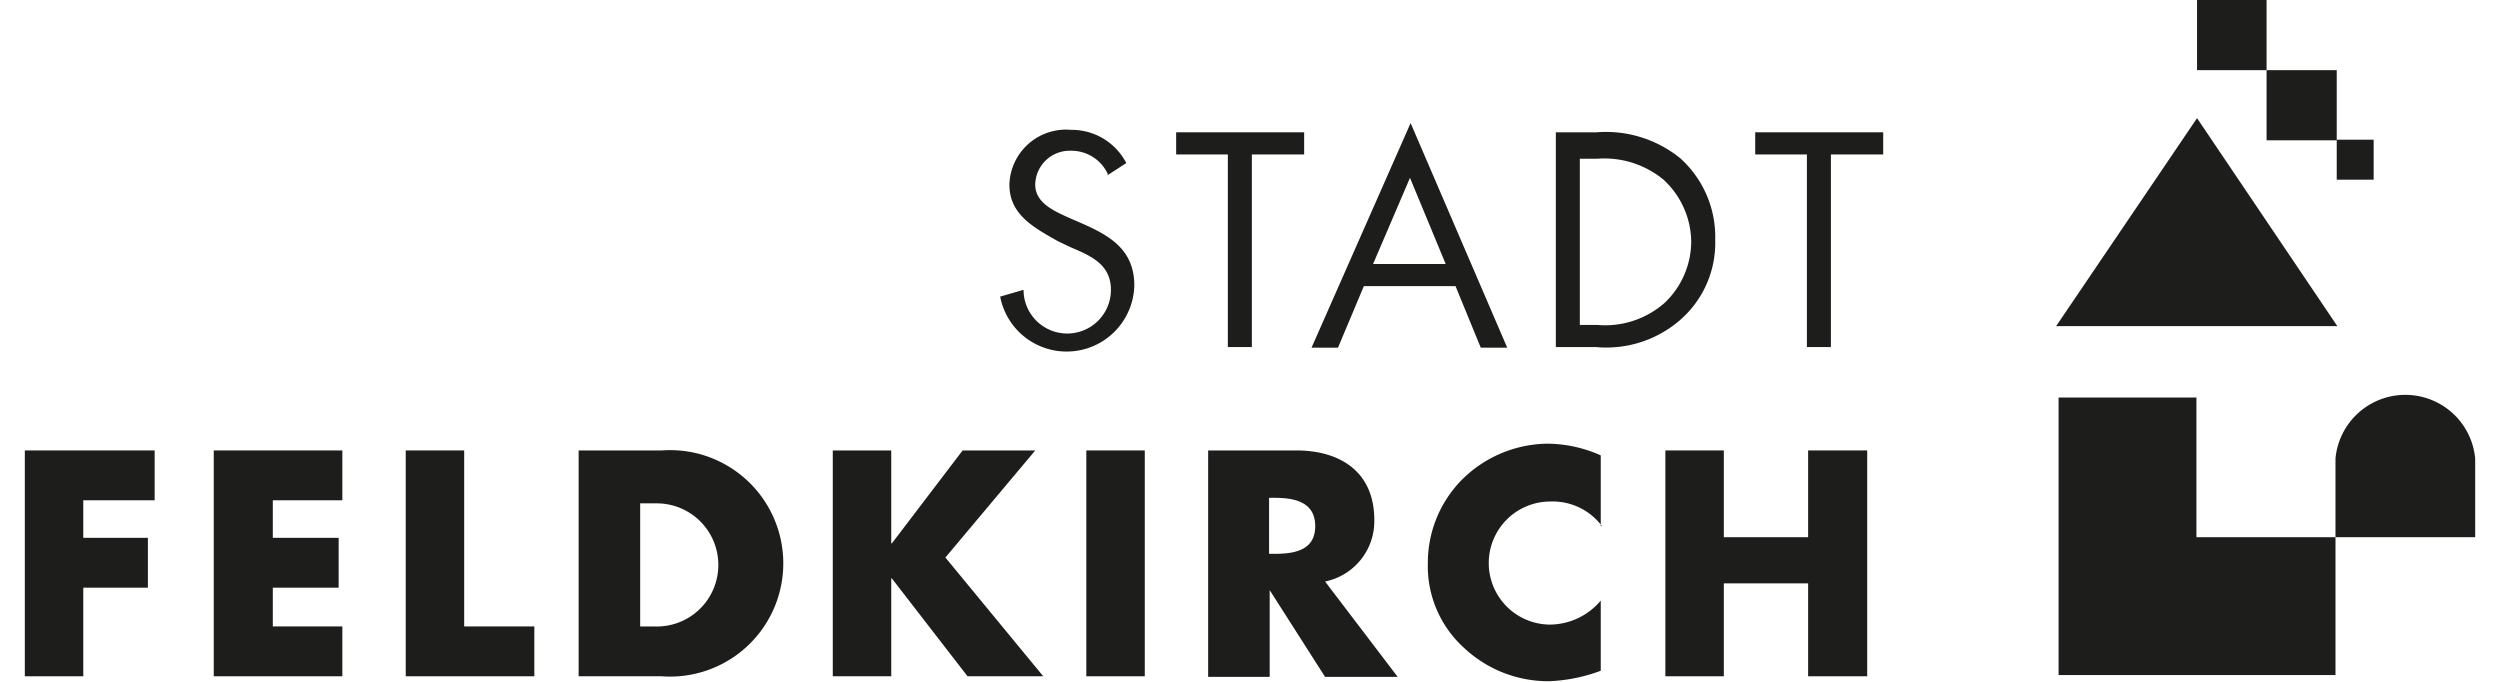 <svg xmlns="http://www.w3.org/2000/svg" viewBox="0 0 39.82 11.08" width="275px" height="75px">
  <defs>
    <style>
      .cls-1 {
        fill: #1d1d1b;
      }
    </style>
  </defs>
  <title>stadtfeldkirch</title>
  <g id="Ebene_2" data-name="Ebene 2">
    <g id="Ebene_1-2" data-name="Ebene 1"><path
      class="cls-1"
      d="M17.6,2.83a.65.65,0,0,0-.6-.38.56.56,0,0,0-.58.55c0,.3.31.43.55.54l.23.1c.45.2.83.43.83,1a1.1,1.1,0,0,1-2.18.18l.38-.11a.71.71,0,0,0,1.42,0c0-.41-.32-.55-.65-.69l-.21-.1C16.38,3.69,16,3.48,16,3a.92.92,0,0,1,1-.89,1,1,0,0,1,.9.54l-.31.2Z"/><polygon class="cls-1" points="19.94 5.64 19.55 5.64 19.55 2.51 18.71 2.51 18.71 2.15 20.79 2.15 20.79 2.51 19.94 2.51 19.94 5.64 19.94 5.64"/><path class="cls-1" d="M22.51,2.89l-.6,1.4h1.18l-.58-1.4Zm-.75,1.76-.42,1h-.43L22.52,2l1.57,3.65h-.43l-.41-1Z"/><path
      class="cls-1"
      d="M25.55,5.28a1.46,1.46,0,0,0,1.1-.36,1.38,1.38,0,0,0,.43-1,1.39,1.39,0,0,0-.45-1,1.51,1.51,0,0,0-1.08-.34h-.28V5.28Zm-.67-3.13h.66a1.92,1.92,0,0,1,1.36.42,1.72,1.72,0,0,1,.57,1.33,1.66,1.66,0,0,1-.57,1.3,1.83,1.83,0,0,1-1.37.44h-.65V2.15Z"/><polygon class="cls-1" points="29.35 5.64 28.96 5.64 28.96 2.51 28.12 2.51 28.12 2.15 30.2 2.15 30.2 2.51 29.35 2.51 29.35 5.64 29.35 5.64"/><polygon class="cls-1" points="0.95 8.13 0.95 8.74 2 8.74 2 9.55 0.95 9.55 0.95 10.99 0 10.99 0 7.32 2.11 7.32 2.11 8.13 0.95 8.13 0.95 8.13"/><polygon class="cls-1" points="4.03 8.13 4.03 8.74 5.1 8.74 5.1 9.55 4.03 9.55 4.03 10.18 5.16 10.18 5.16 10.99 3.07 10.99 3.07 7.32 5.16 7.32 5.16 8.13 4.03 8.13 4.03 8.13"/><polygon class="cls-1" points="7.14 10.18 8.28 10.18 8.28 10.99 6.19 10.99 6.19 7.32 7.14 7.32 7.14 10.18 7.14 10.18"/><path class="cls-1" d="M10,10.18h.22a1,1,0,0,0,1.05-1,1,1,0,0,0-1-1H10v2ZM9,7.32h1.35a1.84,1.84,0,1,1,0,3.67H9V7.32Z"/><polygon class="cls-1" points="15.24 7.32 16.42 7.32 14.96 9.06 16.55 10.99 15.32 10.99 14.09 9.4 14.08 9.4 14.08 10.99 13.13 10.99 13.13 7.32 14.08 7.32 14.08 8.83 14.09 8.83 15.24 7.32 15.24 7.32"/><polygon class="cls-1" points="18.2 10.99 17.25 10.99 17.25 7.32 18.2 7.32 18.2 10.99 18.2 10.99"/><path class="cls-1" d="M20.22,9h.09c.31,0,.66-.05.66-.45s-.35-.46-.66-.46h-.09V9Zm2.09,2H21.13l-.9-1.41h0V11h-1V7.32h1.43c.72,0,1.27.35,1.27,1.13a1,1,0,0,1-.8,1L22.31,11Z"/><path class="cls-1" d="M25.63,8.55a1,1,0,0,0-.84-.4,1,1,0,0,0-1,1,1,1,0,0,0,1,1,1.09,1.09,0,0,0,.82-.39v1.14a2.67,2.67,0,0,1-.84.17,2,2,0,0,1-1.38-.54,1.79,1.79,0,0,1-.59-1.38,1.92,1.92,0,0,1,.54-1.34,2,2,0,0,1,1.4-.6,2.16,2.16,0,0,1,.87.19V8.55Z"/><polygon class="cls-1" points="28.98 8.73 28.98 7.32 29.94 7.32 29.94 10.99 28.98 10.99 28.98 9.48 27.61 9.48 27.61 10.99 26.66 10.99 26.66 7.32 27.61 7.32 27.61 8.73 28.98 8.73 28.98 8.73"/><polygon class="cls-1" points="36.43 1.14 36.43 0 35.3 0 35.3 1.14 36.43 1.14 36.43 1.14"/><polygon class="cls-1" points="37.57 2.28 37.57 1.14 36.43 1.14 36.43 2.28 37.57 2.28 37.57 2.28"/><polygon class="cls-1" points="38.17 2.92 38.17 2.27 37.57 2.27 37.57 2.92 38.17 2.92 38.17 2.92"/><polygon class="cls-1" points="33.01 5.3 37.58 5.3 35.3 1.92 33.01 5.3 33.01 5.3"/><polygon class="cls-1" points="37.55 8.73 37.55 10.97 33.05 10.97 33.05 6.46 35.29 6.46 35.29 8.73 37.55 8.73 37.55 8.73"/><path class="cls-1" d="M37.55,7.45a1.14,1.14,0,0,1,2.27,0h0V8.73H37.55V7.45Z"/></g>
  </g>
</svg>
